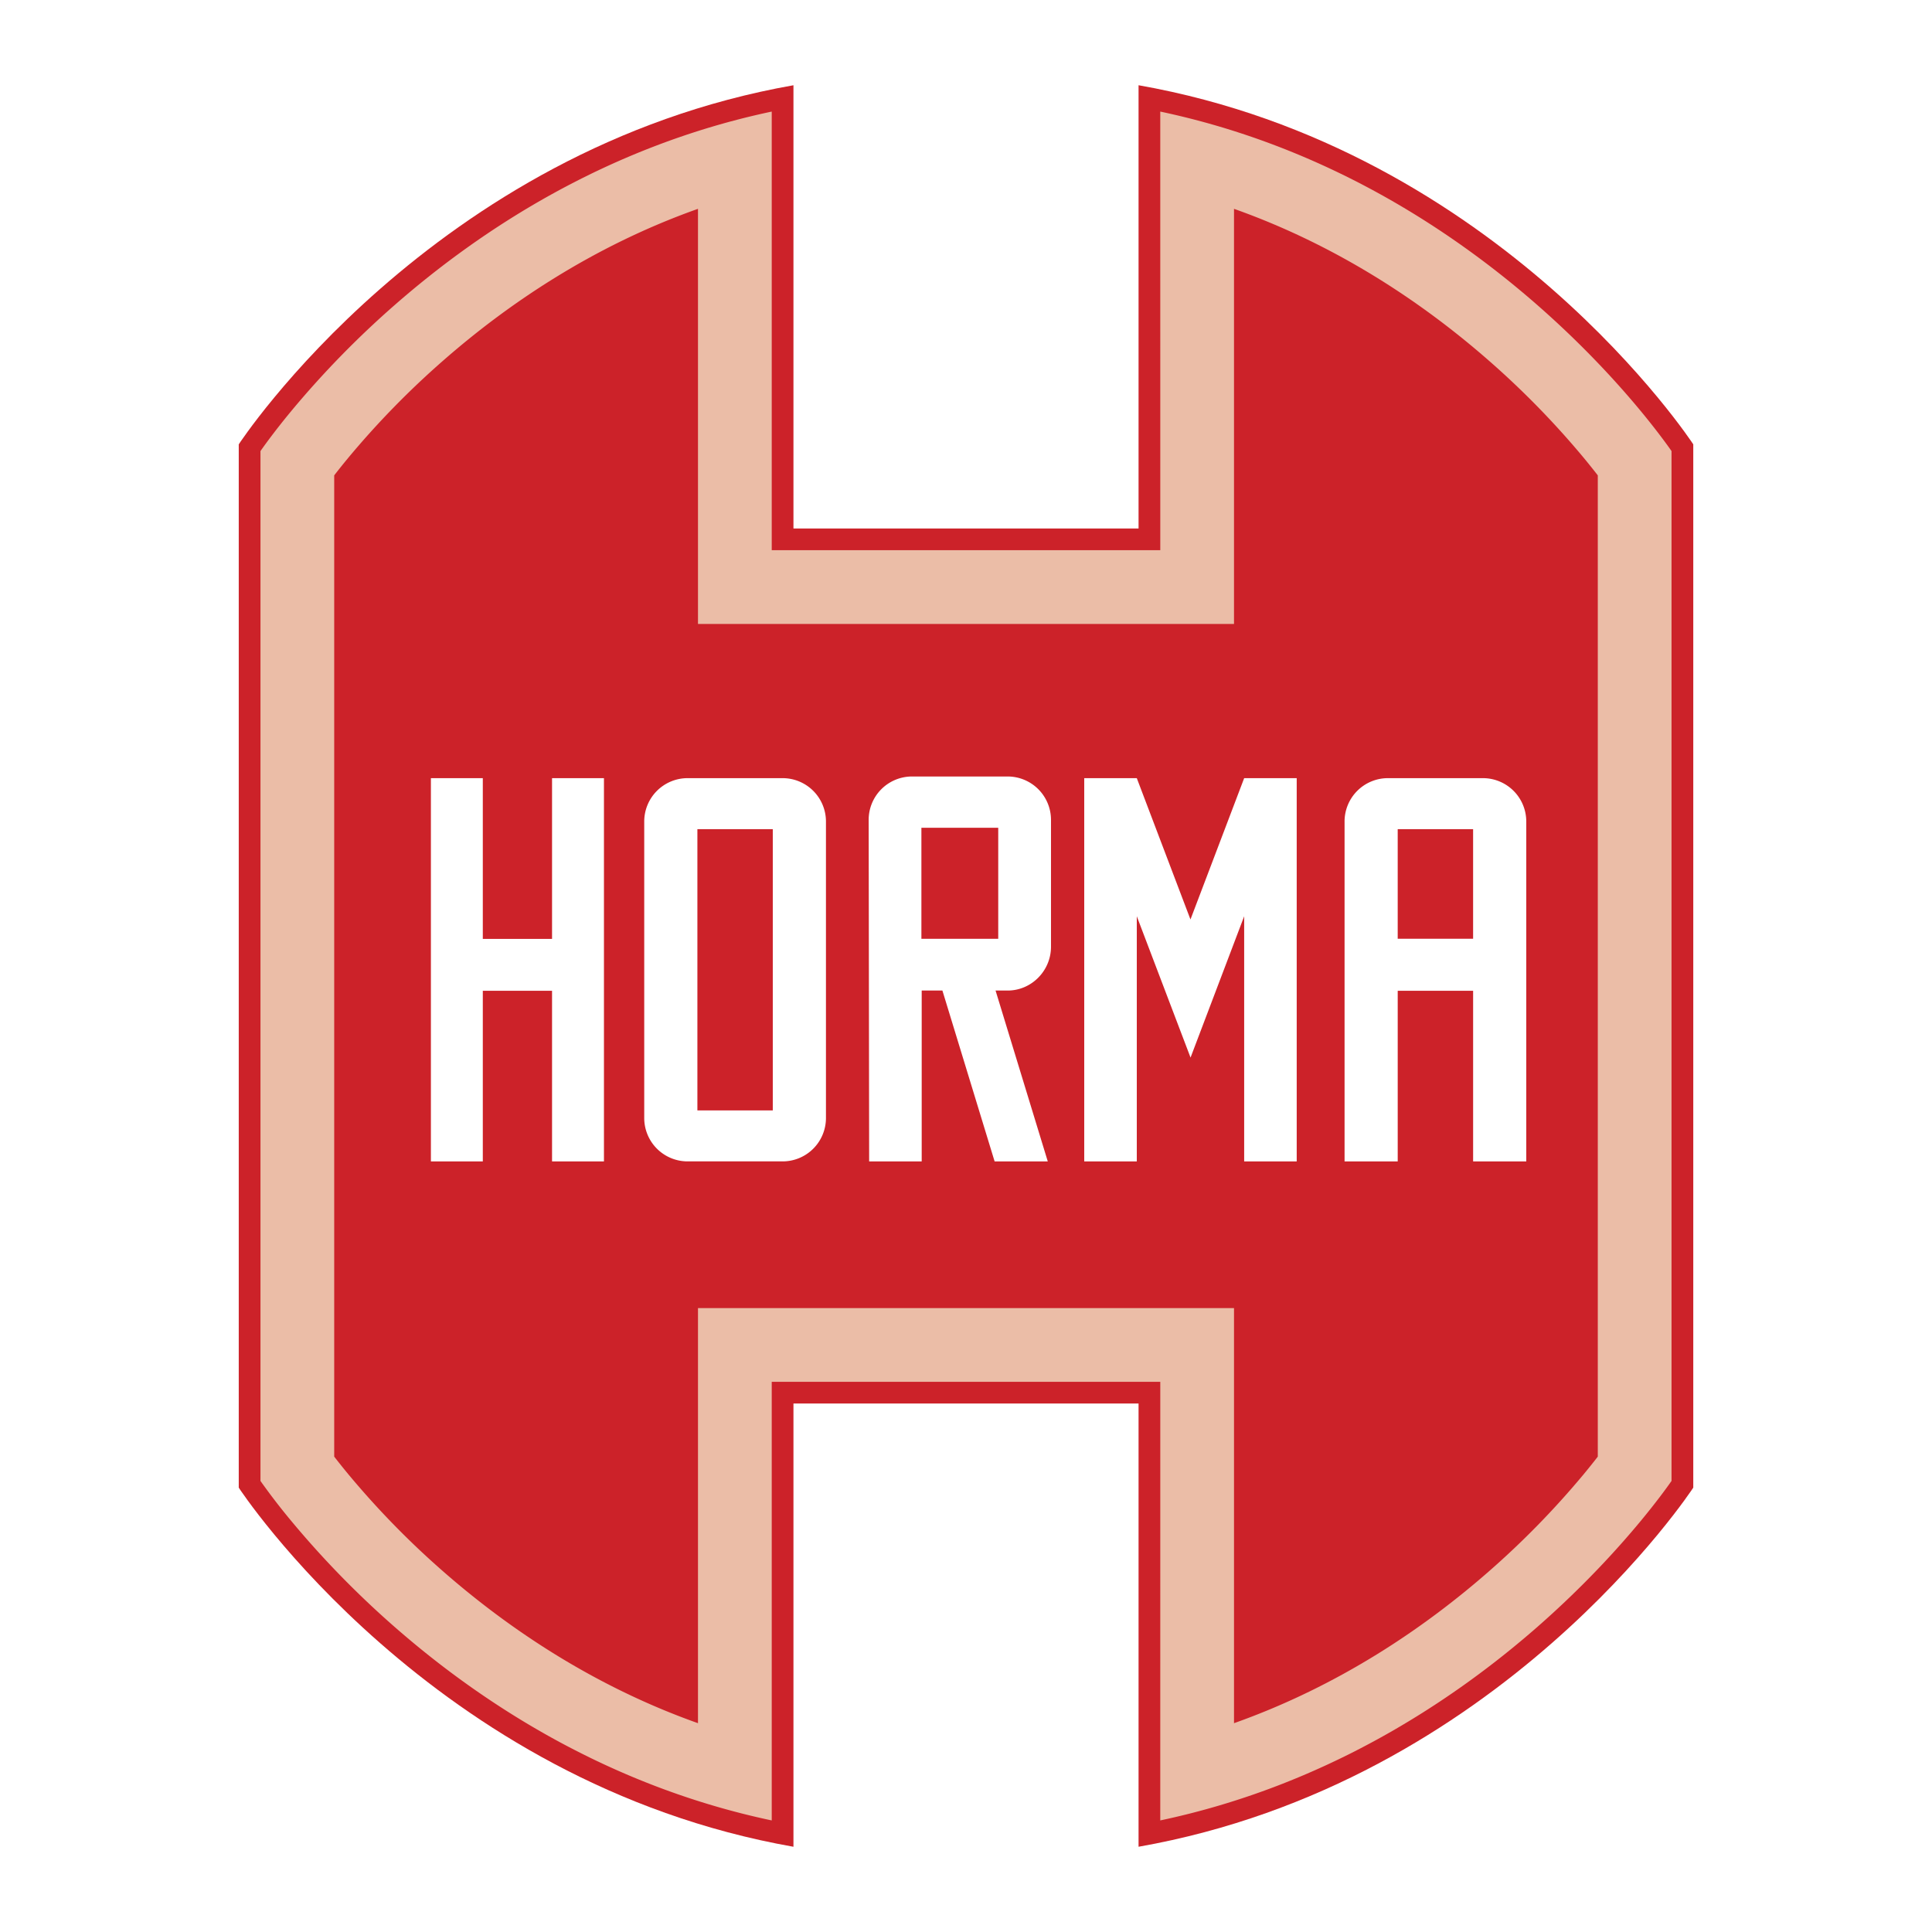 <svg xmlns="http://www.w3.org/2000/svg" width="2500" height="2500" viewBox="0 0 192.756 192.756"><g fill-rule="evenodd" clip-rule="evenodd"><path fill="#fff" d="M0 0h192.756v192.756H0V0z"/><path d="M79.163 140.029v44.223c-36.121-6.367-55.343-35.828-55.343-35.828V44.333s19.223-29.46 55.343-35.828v44.223h34.431V8.504c36.121 6.368 55.344 35.828 55.344 35.828v104.091s-19.223 29.461-55.344 35.828v-44.223H79.163v.001z" fill="#cc2229"/><path d="M44.22 156.785a85.522 85.522 0 0 1-9.493-9.729 72.06 72.06 0 0 1-1.383-1.727V47.427a68.28 68.28 0 0 1 1.383-1.727 85.61 85.61 0 0 1 9.493-9.728c6.348-5.559 14.862-11.393 25.418-15.137v41.417h53.479V20.835c10.557 3.744 19.07 9.579 25.418 15.137a85.547 85.547 0 0 1 9.494 9.728c.529.64.99 1.22 1.383 1.727v97.903a74.645 74.645 0 0 1-1.383 1.727 85.712 85.712 0 0 1-9.494 9.729c-6.346 5.557-14.861 11.393-25.418 15.137v-41.416H69.638v41.416c-10.555-3.745-19.07-9.581-25.418-15.138zm32.776 24.84c-16.32-3.451-28.943-11.707-37.622-19.305a93.03 93.03 0 0 1-10.316-10.576 64.604 64.604 0 0 1-3.071-3.99V45.003c.5-.713 1.527-2.125 3.071-3.992a92.957 92.957 0 0 1 10.316-10.574c8.679-7.599 21.302-15.854 37.622-19.305v43.762h38.766l-.002-43.762c16.32 3.451 28.943 11.706 37.623 19.305 4.557 3.991 8.01 7.785 10.316 10.574 1.543 1.867 2.572 3.279 3.07 3.992v102.75c-.498.713-1.527 2.125-3.07 3.99-2.307 2.789-5.76 6.584-10.316 10.576-8.68 7.598-21.303 15.854-37.623 19.305l.002-43.762H76.996v43.763z" fill="#ebbda7"/><path d="M138.473 77.636h9.477a4.326 4.326 0 0 1 4.326 4.327v33.91h-5.303V98.852h-7.523v17.021h-5.303v-33.91a4.326 4.326 0 0 1 4.326-4.327zm.976 5.09h7.523V93.66h-7.523V82.726zm-15.318-5.089h5.242v38.236h-5.242V91.416l-5.35 14.098-5.363-14.098v24.457h-5.244V77.637h5.244l5.355 14.099 5.358-14.099zm-32.203 4.952h7.666v11.076h-7.666V82.589zm-.936-5.118h9.538a4.327 4.327 0 0 1 4.328 4.327v12.659c0 2.389-1.938 4.37-4.328 4.37h-1.203l5.209 17.047h-5.303l-5.209-17.047h-2.066v17.047h-5.243l-.048-34.076a4.324 4.324 0 0 1 4.325-4.327zm-22.39.165h9.477a4.328 4.328 0 0 1 4.327 4.327v29.583a4.327 4.327 0 0 1-4.327 4.326h-9.477a4.327 4.327 0 0 1-4.327-4.326V81.963a4.327 4.327 0 0 1 4.327-4.327zm.977 5.09h7.522v28.058h-7.522V82.726zm-14.501-5.089h5.179v38.236h-5.179V98.852H48.17v17.021h-5.179V77.637h5.179v16.036h6.908V77.637z" fill="#fff"/></g></svg>